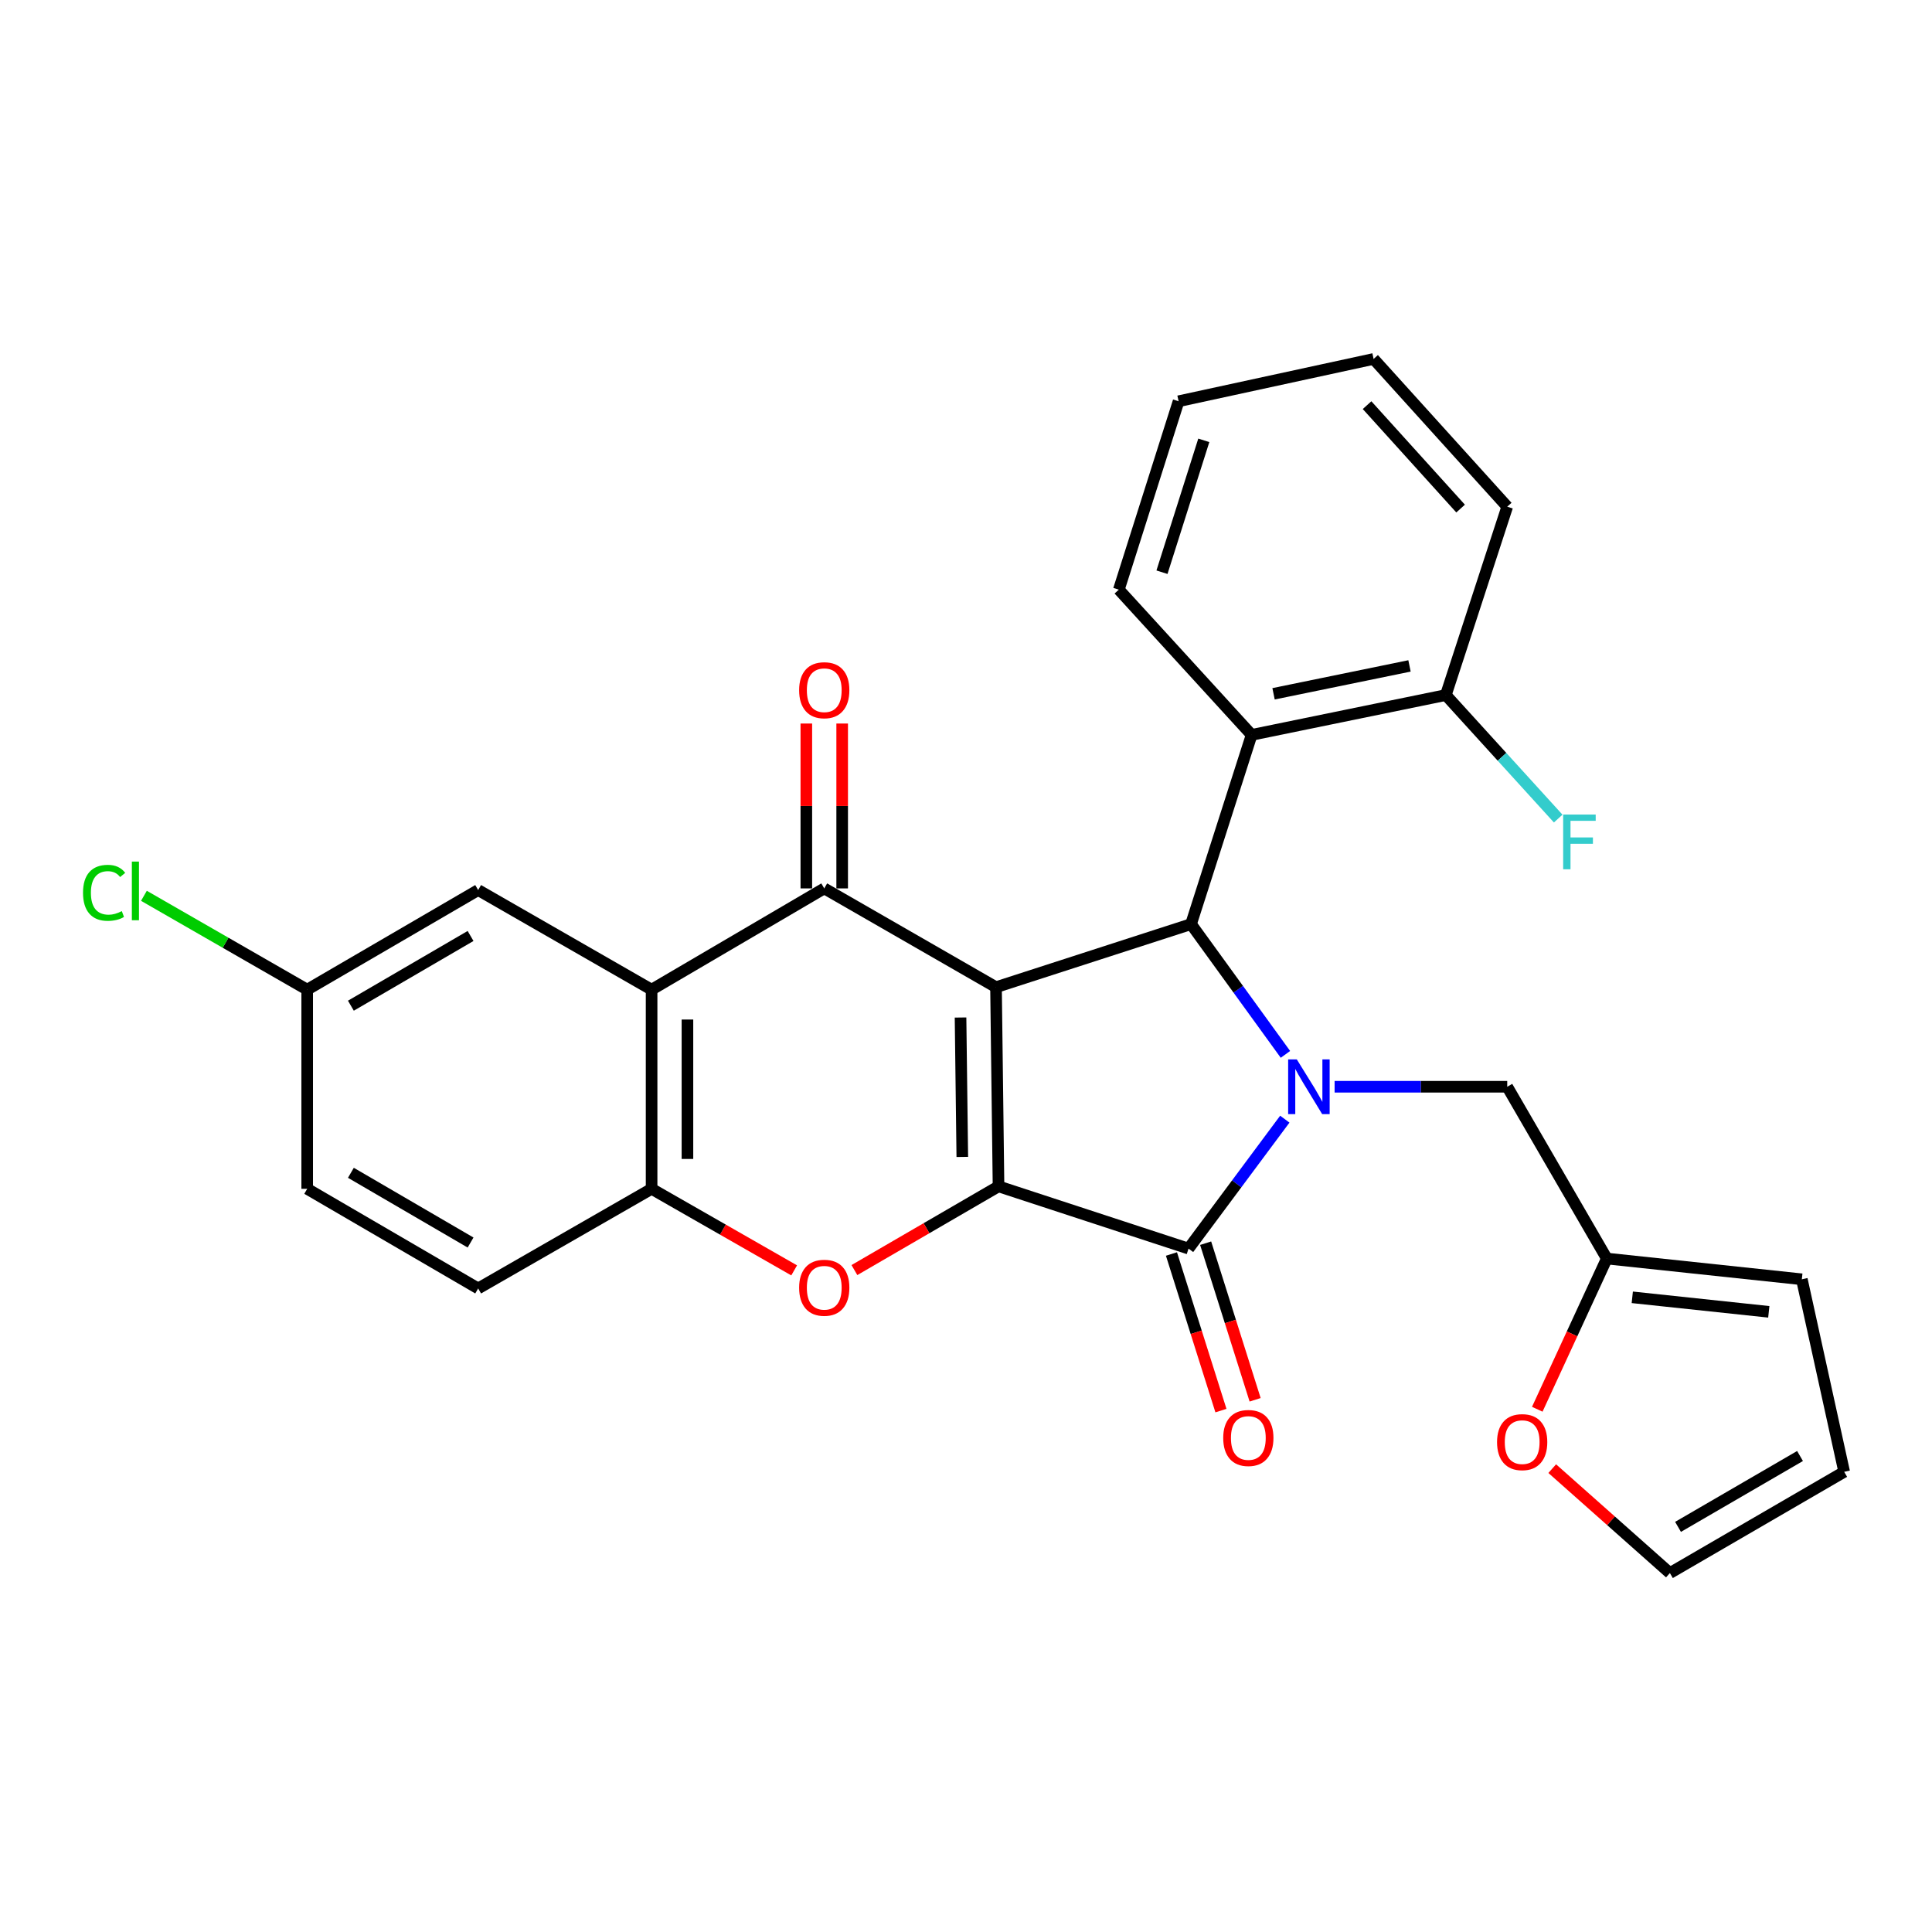 <?xml version='1.0' encoding='iso-8859-1'?>
<svg version='1.1' baseProfile='full'
              xmlns='http://www.w3.org/2000/svg'
                      xmlns:rdkit='http://www.rdkit.org/xml'
                      xmlns:xlink='http://www.w3.org/1999/xlink'
                  xml:space='preserve'
width='1000px' height='1000px' viewBox='0 0 1000 1000'>
<!-- END OF HEADER -->
<rect style='opacity:1.0;fill:#FFFFFF;stroke:none' width='1000' height='1000' x='0' y='0'> </rect>
<path class='bond-0' d='M 515.535,510.969 L 516.834,614.057' style='fill:none;fill-rule:evenodd;stroke:#000000;stroke-width:6px;stroke-linecap:butt;stroke-linejoin:miter;stroke-opacity:1' />
<path class='bond-0' d='M 497.175,526.666 L 498.084,598.827' style='fill:none;fill-rule:evenodd;stroke:#000000;stroke-width:6px;stroke-linecap:butt;stroke-linejoin:miter;stroke-opacity:1' />
<path class='bond-3' d='M 515.535,510.969 L 616.479,478.321' style='fill:none;fill-rule:evenodd;stroke:#000000;stroke-width:6px;stroke-linecap:butt;stroke-linejoin:miter;stroke-opacity:1' />
<path class='bond-4' d='M 515.535,510.969 L 426.632,459.837' style='fill:none;fill-rule:evenodd;stroke:#000000;stroke-width:6px;stroke-linecap:butt;stroke-linejoin:miter;stroke-opacity:1' />
<path class='bond-2' d='M 516.834,614.057 L 615.19,646.272' style='fill:none;fill-rule:evenodd;stroke:#000000;stroke-width:6px;stroke-linecap:butt;stroke-linejoin:miter;stroke-opacity:1' />
<path class='bond-5' d='M 516.834,614.057 L 479.537,635.723' style='fill:none;fill-rule:evenodd;stroke:#000000;stroke-width:6px;stroke-linecap:butt;stroke-linejoin:miter;stroke-opacity:1' />
<path class='bond-5' d='M 479.537,635.723 L 442.24,657.389' style='fill:none;fill-rule:evenodd;stroke:#FF0000;stroke-width:6px;stroke-linecap:butt;stroke-linejoin:miter;stroke-opacity:1' />
<path class='bond-1' d='M 665.341,545.743 L 640.91,512.032' style='fill:none;fill-rule:evenodd;stroke:#0000FF;stroke-width:6px;stroke-linecap:butt;stroke-linejoin:miter;stroke-opacity:1' />
<path class='bond-1' d='M 640.91,512.032 L 616.479,478.321' style='fill:none;fill-rule:evenodd;stroke:#000000;stroke-width:6px;stroke-linecap:butt;stroke-linejoin:miter;stroke-opacity:1' />
<path class='bond-9' d='M 690.792,562.502 L 735.467,562.502' style='fill:none;fill-rule:evenodd;stroke:#0000FF;stroke-width:6px;stroke-linecap:butt;stroke-linejoin:miter;stroke-opacity:1' />
<path class='bond-9' d='M 735.467,562.502 L 780.141,562.502' style='fill:none;fill-rule:evenodd;stroke:#000000;stroke-width:6px;stroke-linecap:butt;stroke-linejoin:miter;stroke-opacity:1' />
<path class='bond-28' d='M 665.015,579.272 L 640.102,612.772' style='fill:none;fill-rule:evenodd;stroke:#0000FF;stroke-width:6px;stroke-linecap:butt;stroke-linejoin:miter;stroke-opacity:1' />
<path class='bond-28' d='M 640.102,612.772 L 615.19,646.272' style='fill:none;fill-rule:evenodd;stroke:#000000;stroke-width:6px;stroke-linecap:butt;stroke-linejoin:miter;stroke-opacity:1' />
<path class='bond-11' d='M 606.343,649.067 L 619.149,689.595' style='fill:none;fill-rule:evenodd;stroke:#000000;stroke-width:6px;stroke-linecap:butt;stroke-linejoin:miter;stroke-opacity:1' />
<path class='bond-11' d='M 619.149,689.595 L 631.954,730.123' style='fill:none;fill-rule:evenodd;stroke:#FF0000;stroke-width:6px;stroke-linecap:butt;stroke-linejoin:miter;stroke-opacity:1' />
<path class='bond-11' d='M 624.037,643.476 L 636.842,684.004' style='fill:none;fill-rule:evenodd;stroke:#000000;stroke-width:6px;stroke-linecap:butt;stroke-linejoin:miter;stroke-opacity:1' />
<path class='bond-11' d='M 636.842,684.004 L 649.648,724.532' style='fill:none;fill-rule:evenodd;stroke:#FF0000;stroke-width:6px;stroke-linecap:butt;stroke-linejoin:miter;stroke-opacity:1' />
<path class='bond-8' d='M 616.479,478.321 L 647.838,380.377' style='fill:none;fill-rule:evenodd;stroke:#000000;stroke-width:6px;stroke-linecap:butt;stroke-linejoin:miter;stroke-opacity:1' />
<path class='bond-6' d='M 426.632,459.837 L 337.265,512.247' style='fill:none;fill-rule:evenodd;stroke:#000000;stroke-width:6px;stroke-linecap:butt;stroke-linejoin:miter;stroke-opacity:1' />
<path class='bond-12' d='M 435.91,459.837 L 435.91,417.168' style='fill:none;fill-rule:evenodd;stroke:#000000;stroke-width:6px;stroke-linecap:butt;stroke-linejoin:miter;stroke-opacity:1' />
<path class='bond-12' d='M 435.91,417.168 L 435.91,374.498' style='fill:none;fill-rule:evenodd;stroke:#FF0000;stroke-width:6px;stroke-linecap:butt;stroke-linejoin:miter;stroke-opacity:1' />
<path class='bond-12' d='M 417.354,459.837 L 417.354,417.168' style='fill:none;fill-rule:evenodd;stroke:#000000;stroke-width:6px;stroke-linecap:butt;stroke-linejoin:miter;stroke-opacity:1' />
<path class='bond-12' d='M 417.354,417.168 L 417.354,374.498' style='fill:none;fill-rule:evenodd;stroke:#FF0000;stroke-width:6px;stroke-linecap:butt;stroke-linejoin:miter;stroke-opacity:1' />
<path class='bond-29' d='M 411.058,657.547 L 374.161,636.441' style='fill:none;fill-rule:evenodd;stroke:#FF0000;stroke-width:6px;stroke-linecap:butt;stroke-linejoin:miter;stroke-opacity:1' />
<path class='bond-29' d='M 374.161,636.441 L 337.265,615.335' style='fill:none;fill-rule:evenodd;stroke:#000000;stroke-width:6px;stroke-linecap:butt;stroke-linejoin:miter;stroke-opacity:1' />
<path class='bond-7' d='M 337.265,512.247 L 337.265,615.335' style='fill:none;fill-rule:evenodd;stroke:#000000;stroke-width:6px;stroke-linecap:butt;stroke-linejoin:miter;stroke-opacity:1' />
<path class='bond-7' d='M 355.821,527.71 L 355.821,599.872' style='fill:none;fill-rule:evenodd;stroke:#000000;stroke-width:6px;stroke-linecap:butt;stroke-linejoin:miter;stroke-opacity:1' />
<path class='bond-13' d='M 337.265,512.247 L 247.496,460.693' style='fill:none;fill-rule:evenodd;stroke:#000000;stroke-width:6px;stroke-linecap:butt;stroke-linejoin:miter;stroke-opacity:1' />
<path class='bond-17' d='M 337.265,615.335 L 247.496,666.9' style='fill:none;fill-rule:evenodd;stroke:#000000;stroke-width:6px;stroke-linecap:butt;stroke-linejoin:miter;stroke-opacity:1' />
<path class='bond-15' d='M 647.838,380.377 L 748.359,359.759' style='fill:none;fill-rule:evenodd;stroke:#000000;stroke-width:6px;stroke-linecap:butt;stroke-linejoin:miter;stroke-opacity:1' />
<path class='bond-15' d='M 659.188,359.107 L 729.553,344.674' style='fill:none;fill-rule:evenodd;stroke:#000000;stroke-width:6px;stroke-linecap:butt;stroke-linejoin:miter;stroke-opacity:1' />
<path class='bond-24' d='M 647.838,380.377 L 579.109,305.195' style='fill:none;fill-rule:evenodd;stroke:#000000;stroke-width:6px;stroke-linecap:butt;stroke-linejoin:miter;stroke-opacity:1' />
<path class='bond-10' d='M 780.141,562.502 L 831.685,651.426' style='fill:none;fill-rule:evenodd;stroke:#000000;stroke-width:6px;stroke-linecap:butt;stroke-linejoin:miter;stroke-opacity:1' />
<path class='bond-14' d='M 831.685,651.426 L 813.686,690.426' style='fill:none;fill-rule:evenodd;stroke:#000000;stroke-width:6px;stroke-linecap:butt;stroke-linejoin:miter;stroke-opacity:1' />
<path class='bond-14' d='M 813.686,690.426 L 795.688,729.426' style='fill:none;fill-rule:evenodd;stroke:#FF0000;stroke-width:6px;stroke-linecap:butt;stroke-linejoin:miter;stroke-opacity:1' />
<path class='bond-16' d='M 831.685,651.426 L 932.629,662.157' style='fill:none;fill-rule:evenodd;stroke:#000000;stroke-width:6px;stroke-linecap:butt;stroke-linejoin:miter;stroke-opacity:1' />
<path class='bond-16' d='M 844.865,671.488 L 915.526,679' style='fill:none;fill-rule:evenodd;stroke:#000000;stroke-width:6px;stroke-linecap:butt;stroke-linejoin:miter;stroke-opacity:1' />
<path class='bond-20' d='M 247.496,460.693 L 159.005,512.247' style='fill:none;fill-rule:evenodd;stroke:#000000;stroke-width:6px;stroke-linecap:butt;stroke-linejoin:miter;stroke-opacity:1' />
<path class='bond-20' d='M 243.563,484.459 L 181.619,520.547' style='fill:none;fill-rule:evenodd;stroke:#000000;stroke-width:6px;stroke-linecap:butt;stroke-linejoin:miter;stroke-opacity:1' />
<path class='bond-18' d='M 803.428,760.164 L 833.881,787.188' style='fill:none;fill-rule:evenodd;stroke:#FF0000;stroke-width:6px;stroke-linecap:butt;stroke-linejoin:miter;stroke-opacity:1' />
<path class='bond-18' d='M 833.881,787.188 L 864.333,814.212' style='fill:none;fill-rule:evenodd;stroke:#000000;stroke-width:6px;stroke-linecap:butt;stroke-linejoin:miter;stroke-opacity:1' />
<path class='bond-21' d='M 748.359,359.759 L 777.44,391.728' style='fill:none;fill-rule:evenodd;stroke:#000000;stroke-width:6px;stroke-linecap:butt;stroke-linejoin:miter;stroke-opacity:1' />
<path class='bond-21' d='M 777.44,391.728 L 806.521,423.696' style='fill:none;fill-rule:evenodd;stroke:#33CCCC;stroke-width:6px;stroke-linecap:butt;stroke-linejoin:miter;stroke-opacity:1' />
<path class='bond-25' d='M 748.359,359.759 L 780.141,262.258' style='fill:none;fill-rule:evenodd;stroke:#000000;stroke-width:6px;stroke-linecap:butt;stroke-linejoin:miter;stroke-opacity:1' />
<path class='bond-19' d='M 932.629,662.157 L 954.545,761.813' style='fill:none;fill-rule:evenodd;stroke:#000000;stroke-width:6px;stroke-linecap:butt;stroke-linejoin:miter;stroke-opacity:1' />
<path class='bond-30' d='M 247.496,666.9 L 159.005,615.335' style='fill:none;fill-rule:evenodd;stroke:#000000;stroke-width:6px;stroke-linecap:butt;stroke-linejoin:miter;stroke-opacity:1' />
<path class='bond-30' d='M 243.564,643.132 L 181.621,607.037' style='fill:none;fill-rule:evenodd;stroke:#000000;stroke-width:6px;stroke-linecap:butt;stroke-linejoin:miter;stroke-opacity:1' />
<path class='bond-32' d='M 864.333,814.212 L 954.545,761.813' style='fill:none;fill-rule:evenodd;stroke:#000000;stroke-width:6px;stroke-linecap:butt;stroke-linejoin:miter;stroke-opacity:1' />
<path class='bond-32' d='M 868.545,790.307 L 931.694,753.627' style='fill:none;fill-rule:evenodd;stroke:#000000;stroke-width:6px;stroke-linecap:butt;stroke-linejoin:miter;stroke-opacity:1' />
<path class='bond-22' d='M 159.005,512.247 L 159.005,615.335' style='fill:none;fill-rule:evenodd;stroke:#000000;stroke-width:6px;stroke-linecap:butt;stroke-linejoin:miter;stroke-opacity:1' />
<path class='bond-23' d='M 159.005,512.247 L 116.75,487.957' style='fill:none;fill-rule:evenodd;stroke:#000000;stroke-width:6px;stroke-linecap:butt;stroke-linejoin:miter;stroke-opacity:1' />
<path class='bond-23' d='M 116.75,487.957 L 74.495,463.667' style='fill:none;fill-rule:evenodd;stroke:#00CC00;stroke-width:6px;stroke-linecap:butt;stroke-linejoin:miter;stroke-opacity:1' />
<path class='bond-26' d='M 579.109,305.195 L 610.036,207.684' style='fill:none;fill-rule:evenodd;stroke:#000000;stroke-width:6px;stroke-linecap:butt;stroke-linejoin:miter;stroke-opacity:1' />
<path class='bond-26' d='M 601.436,296.178 L 623.084,227.92' style='fill:none;fill-rule:evenodd;stroke:#000000;stroke-width:6px;stroke-linecap:butt;stroke-linejoin:miter;stroke-opacity:1' />
<path class='bond-31' d='M 780.141,262.258 L 710.979,185.788' style='fill:none;fill-rule:evenodd;stroke:#000000;stroke-width:6px;stroke-linecap:butt;stroke-linejoin:miter;stroke-opacity:1' />
<path class='bond-31' d='M 756.005,263.235 L 707.591,209.705' style='fill:none;fill-rule:evenodd;stroke:#000000;stroke-width:6px;stroke-linecap:butt;stroke-linejoin:miter;stroke-opacity:1' />
<path class='bond-27' d='M 610.036,207.684 L 710.979,185.788' style='fill:none;fill-rule:evenodd;stroke:#000000;stroke-width:6px;stroke-linecap:butt;stroke-linejoin:miter;stroke-opacity:1' />
<path  class='atom-2' d='M 671.226 548.342
L 680.506 563.342
Q 681.426 564.822, 682.906 567.502
Q 684.386 570.182, 684.466 570.342
L 684.466 548.342
L 688.226 548.342
L 688.226 576.662
L 684.346 576.662
L 674.386 560.262
Q 673.226 558.342, 671.986 556.142
Q 670.786 553.942, 670.426 553.262
L 670.426 576.662
L 666.746 576.662
L 666.746 548.342
L 671.226 548.342
' fill='#0000FF'/>
<path  class='atom-6' d='M 413.632 666.536
Q 413.632 659.736, 416.992 655.936
Q 420.352 652.136, 426.632 652.136
Q 432.912 652.136, 436.272 655.936
Q 439.632 659.736, 439.632 666.536
Q 439.632 673.416, 436.232 677.336
Q 432.832 681.216, 426.632 681.216
Q 420.392 681.216, 416.992 677.336
Q 413.632 673.456, 413.632 666.536
M 426.632 678.016
Q 430.952 678.016, 433.272 675.136
Q 435.632 672.216, 435.632 666.536
Q 435.632 660.976, 433.272 658.176
Q 430.952 655.336, 426.632 655.336
Q 422.312 655.336, 419.952 658.136
Q 417.632 660.936, 417.632 666.536
Q 417.632 672.256, 419.952 675.136
Q 422.312 678.016, 426.632 678.016
' fill='#FF0000'/>
<path  class='atom-12' d='M 633.137 744.296
Q 633.137 737.496, 636.497 733.696
Q 639.857 729.896, 646.137 729.896
Q 652.417 729.896, 655.777 733.696
Q 659.137 737.496, 659.137 744.296
Q 659.137 751.176, 655.737 755.096
Q 652.337 758.976, 646.137 758.976
Q 639.897 758.976, 636.497 755.096
Q 633.137 751.216, 633.137 744.296
M 646.137 755.776
Q 650.457 755.776, 652.777 752.896
Q 655.137 749.976, 655.137 744.296
Q 655.137 738.736, 652.777 735.936
Q 650.457 733.096, 646.137 733.096
Q 641.817 733.096, 639.457 735.896
Q 637.137 738.696, 637.137 744.296
Q 637.137 750.016, 639.457 752.896
Q 641.817 755.776, 646.137 755.776
' fill='#FF0000'/>
<path  class='atom-13' d='M 413.632 357.252
Q 413.632 350.452, 416.992 346.652
Q 420.352 342.852, 426.632 342.852
Q 432.912 342.852, 436.272 346.652
Q 439.632 350.452, 439.632 357.252
Q 439.632 364.132, 436.232 368.052
Q 432.832 371.932, 426.632 371.932
Q 420.392 371.932, 416.992 368.052
Q 413.632 364.172, 413.632 357.252
M 426.632 368.732
Q 430.952 368.732, 433.272 365.852
Q 435.632 362.932, 435.632 357.252
Q 435.632 351.692, 433.272 348.892
Q 430.952 346.052, 426.632 346.052
Q 422.312 346.052, 419.952 348.852
Q 417.632 351.652, 417.632 357.252
Q 417.632 362.972, 419.952 365.852
Q 422.312 368.732, 426.632 368.732
' fill='#FF0000'/>
<path  class='atom-15' d='M 774.873 746.44
Q 774.873 739.64, 778.233 735.84
Q 781.593 732.04, 787.873 732.04
Q 794.153 732.04, 797.513 735.84
Q 800.873 739.64, 800.873 746.44
Q 800.873 753.32, 797.473 757.24
Q 794.073 761.12, 787.873 761.12
Q 781.633 761.12, 778.233 757.24
Q 774.873 753.36, 774.873 746.44
M 787.873 757.92
Q 792.193 757.92, 794.513 755.04
Q 796.873 752.12, 796.873 746.44
Q 796.873 740.88, 794.513 738.08
Q 792.193 735.24, 787.873 735.24
Q 783.553 735.24, 781.193 738.04
Q 778.873 740.84, 778.873 746.44
Q 778.873 752.16, 781.193 755.04
Q 783.553 757.92, 787.873 757.92
' fill='#FF0000'/>
<path  class='atom-22' d='M 809.091 421.616
L 825.931 421.616
L 825.931 424.856
L 812.891 424.856
L 812.891 433.456
L 824.491 433.456
L 824.491 436.736
L 812.891 436.736
L 812.891 449.936
L 809.091 449.936
L 809.091 421.616
' fill='#33CCCC'/>
<path  class='atom-24' d='M 42.971 462.116
Q 42.971 455.076, 46.251 451.396
Q 49.571 447.676, 55.851 447.676
Q 61.691 447.676, 64.811 451.796
L 62.171 453.956
Q 59.891 450.956, 55.851 450.956
Q 51.571 450.956, 49.291 453.836
Q 47.051 456.676, 47.051 462.116
Q 47.051 467.716, 49.371 470.596
Q 51.731 473.476, 56.291 473.476
Q 59.411 473.476, 63.051 471.596
L 64.171 474.596
Q 62.691 475.556, 60.451 476.116
Q 58.211 476.676, 55.731 476.676
Q 49.571 476.676, 46.251 472.916
Q 42.971 469.156, 42.971 462.116
' fill='#00CC00'/>
<path  class='atom-24' d='M 68.251 445.956
L 71.931 445.956
L 71.931 476.316
L 68.251 476.316
L 68.251 445.956
' fill='#00CC00'/>
</svg>
